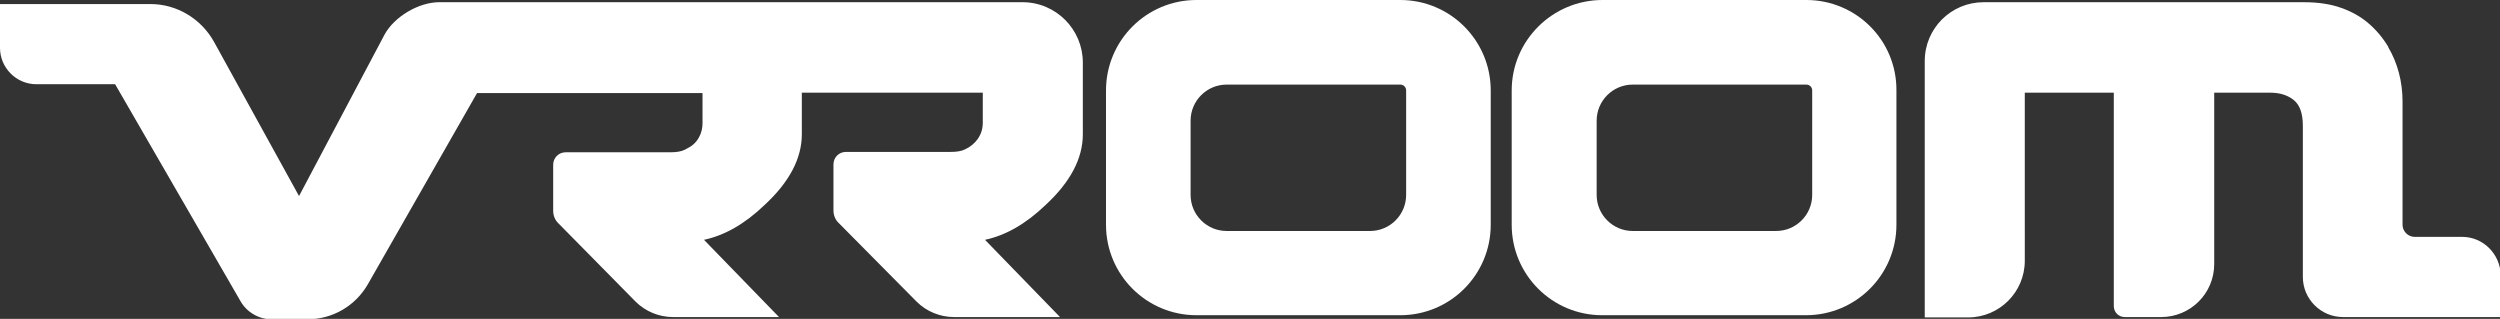 <?xml version="1.0" encoding="utf-8"?>
<!-- Generator: Adobe Illustrator 22.0.1, SVG Export Plug-In . SVG Version: 6.00 Build 0)  -->
<svg version="1.1" id="Laag_1" xmlns="http://www.w3.org/2000/svg" xmlns:xlink="http://www.w3.org/1999/xlink" x="0px" y="0px"
	 width="679.7px" height="86.7px" viewBox="0 0 679.7 86.7" style="enable-background:new 0 0 679.7 86.7;" xml:space="preserve">
<rect x="0" y="0" width="679.7" height="86.7" fill="#333333" stroke="none"/>
<style type="text/css">
	.st0{fill:#FFFFFF;}
</style>
<g>
	<path class="st0" d="M669.4,64.4h-12.9c-1.8,0-3.3-1.5-3.3-3.3V27.5c0-5.2-1.3-10.3-3.9-14.7c0,0,0,0,0-0.1
		c-1.5-2.5-3.3-4.6-5.4-6.4c-2.1-1.8-4.6-3.2-7.5-4.2c-2.8-1-6.2-1.5-10-1.5h-87.1c-8.8,0-16,7.1-16,16v69.7h11.8
		c8.5,0,15.4-6.9,15.4-15.4V25.2h24.2v58c0,1.7,1.3,3,3,3h9.9c7.9,0,14.4-6.4,14.4-14.4V25.2h15.3c2.4,0,4.5,0.6,6.2,1.9
		s2.6,3.6,2.6,7.1v41.1c0,6,4.9,10.9,10.9,10.9h42.9V74.7C679.7,69,675.1,64.4,669.4,64.4z"/>
	<path class="st0" d="M380.7,0h-55.4c-13.6,0-24.6,11-24.6,24.6v36.5c0,13.6,11,24.6,24.6,24.6h55.4c13.6,0,24.6-11,24.6-24.6V24.6
		C405.3,11,394.3,0,380.7,0z M382.3,53c0,5.4-4.4,9.8-9.8,9.8h-39c-5.4,0-9.8-4.4-9.8-9.8V32.8c0-5.4,4.4-9.8,9.8-9.8h47.2
		c0.9,0,1.6,0.7,1.6,1.6L382.3,53L382.3,53z"/>
	<path class="st0" d="M278,0.6h-76.4h-0.2h-82c-5.6,0-12.3,4-14.9,8.9L81.3,53.3L58.2,11.4C54.7,5.1,48.1,1.1,40.9,1.1H0V13
		c0,5.4,4.4,9.9,9.9,9.9h21.4l34.1,59c1.7,3,5,4.9,8.4,4.9h9.8c6.8,0,13-3.6,16.4-9.5l29.7-52H191v8.2c0,1.1-0.2,2.1-0.6,3.1
		c-0.1,0.1-0.1,0.3-0.2,0.4c-0.6,1.3-1.6,2.4-2.9,3.1c-0.4,0.2-0.7,0.4-1.1,0.6c-1,0.5-2.3,0.7-3.9,0.7h-28.5
		c-1.9,0-3.4,1.5-3.4,3.4v12.5c0,1.3,0.5,2.6,1.5,3.5L172.8,82c2.7,2.7,6.4,4.2,10.2,4.2h28.8l-20.4-21c5.6-1.2,11.1-4.3,16.5-9.5
		c6.7-6.2,10.1-12.6,10.1-19.2V25.2h49.2v8.2c0,1-0.2,2.1-0.6,3c-0.1,0.1-0.1,0.3-0.2,0.4c-0.6,1.3-1.7,2.4-2.9,3.2
		c-0.4,0.2-0.7,0.4-1.1,0.6c-1,0.5-2.3,0.7-3.9,0.7H230c-1.9,0-3.4,1.5-3.4,3.4v12.5c0,1.3,0.5,2.6,1.5,3.5L249.2,82
		c2.7,2.7,6.4,4.2,10.2,4.2h28.8l-20.4-21c5.6-1.2,11.1-4.3,16.5-9.5c6.7-6.2,10.1-12.6,10.1-19.2V17C294.4,8,287.1,0.6,278,0.6z"/>
	<path class="st0" d="M491.1,0h-55.4C422.1,0,411,11,411,24.6v36.5c0,13.6,11,24.6,24.6,24.6H491c13.6,0,24.6-11,24.6-24.6V24.6
		C515.7,11,504.7,0,491.1,0z M492.7,53c0,5.4-4.4,9.8-9.8,9.8h-39c-5.4,0-9.8-4.4-9.8-9.8V32.8c0-5.4,4.4-9.8,9.8-9.8h47.2
		c0.9,0,1.6,0.7,1.6,1.6L492.7,53L492.7,53z"/>
</g>
</svg>
